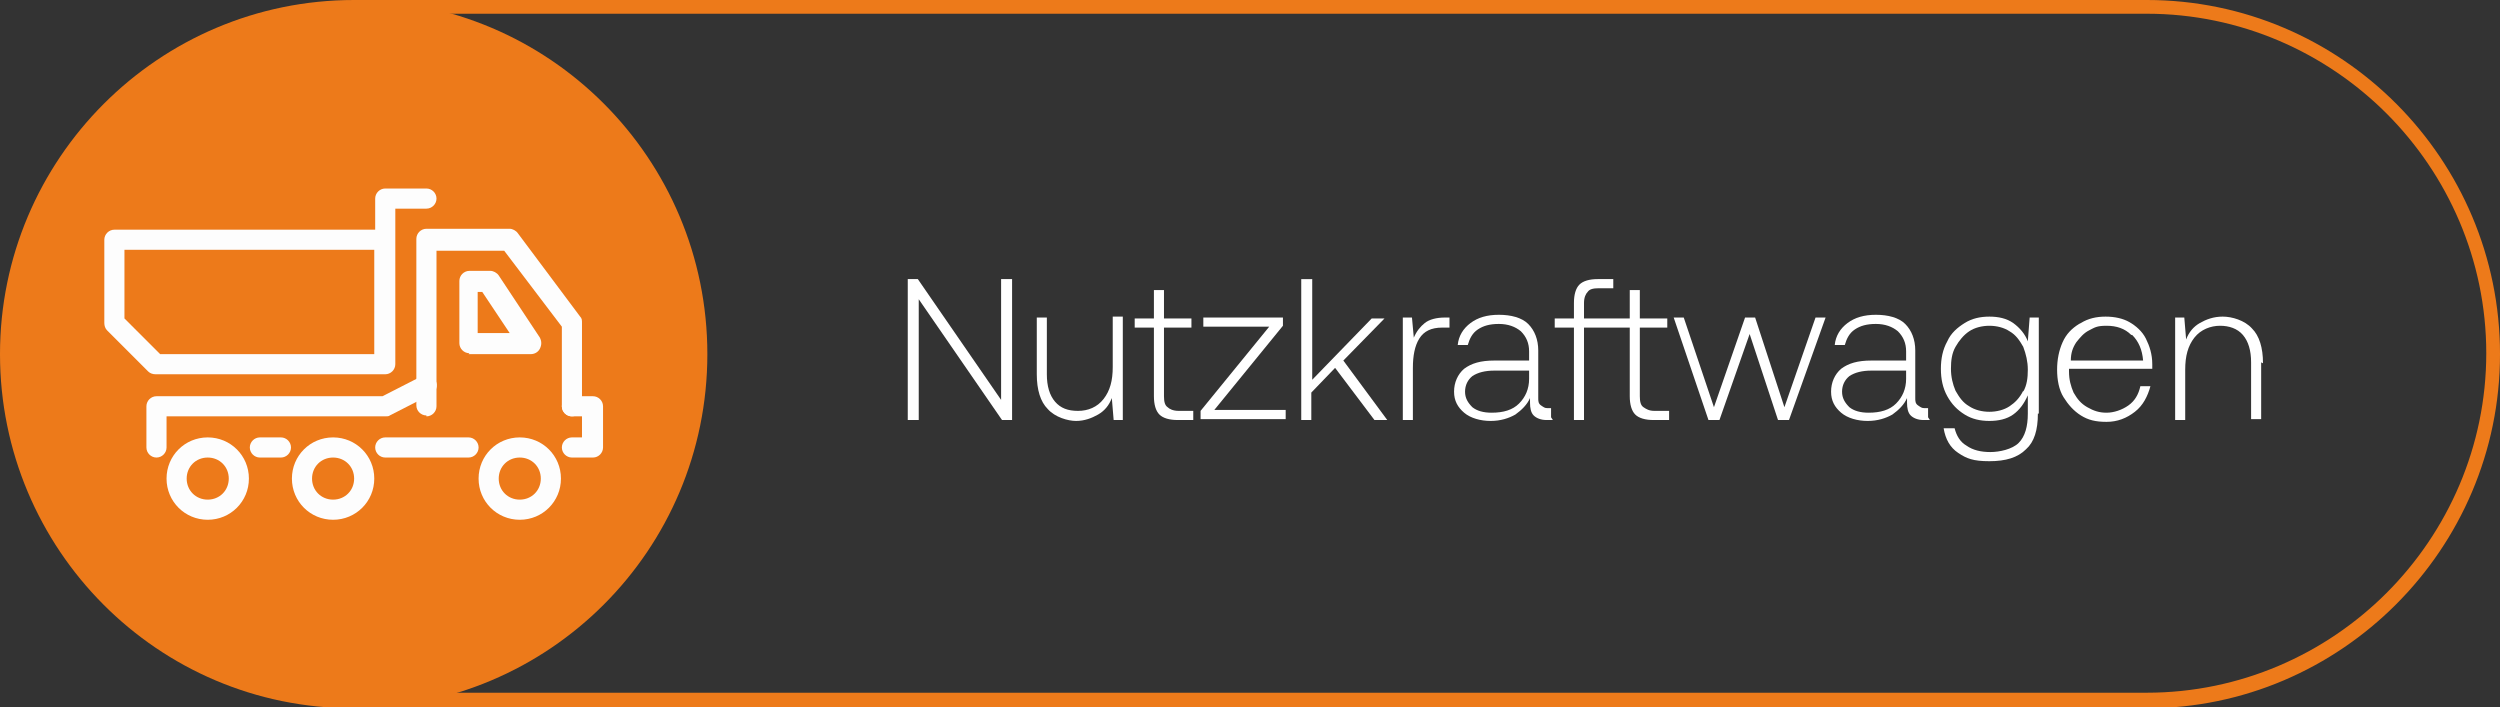 <?xml version="1.0" encoding="UTF-8"?>
<svg id="Ebene_1" data-name="Ebene 1" xmlns="http://www.w3.org/2000/svg" version="1.1" viewBox="0 0 273.2 77.3">
  <rect x="0" y="0" width="273.2" height="77.3" fill="#333333" stroke="none"/>
  <defs>
    <style>
      .cls-1 {
        fill: #fdfdfd;
      }

      .cls-1, .cls-2 {
        fill-rule: evenodd;
      }

      .cls-1, .cls-2, .cls-3 {
        stroke-width: 0px;
      }

      .cls-2 {
        fill: #ed7a1a;
      }

      .cls-4 {
        isolation: isolate;
      }

      .cls-3 {
        fill: #fff;
      }
    </style>
  </defs>
  <path class="cls-2" d="M234.6,1.5H40.2v74.2h194.4c10.2,0,19.5-4.2,26.2-10.9,6.7-6.7,10.9-16,10.9-26.2h0c0-10.2-4.2-19.5-10.9-26.2-6.7-6.7-16-10.9-26.2-10.9M38.7,0h195.9c21.3,0,38.6,17.4,38.6,38.7h0c0,21.3-17.4,38.7-38.6,38.7H38.7V0Z"/>
  <path class="cls-2" d="M38.7,0C60,0,77.3,17.3,77.3,38.7s-17.3,38.7-38.7,38.7S0,60,0,38.7,17.3,0,38.7,0"/>
  <path class="cls-1" d="M46.6,45.5c.6,0,1.1-.5,1.1-1.1v-17h7.4l6.3,8.3v8.7c0,.6.5,1.1,1.1,1.1s1.1-.5,1.1-1.1v-9.1c0-.3,0-.5-.2-.7l-6.8-9.1c-.2-.3-.6-.5-.9-.5h-9.1c-.6,0-1.1.5-1.1,1.1v18.2c0,.6.5,1.1,1.1,1.1"/>
  <path class="cls-1" d="M51.2,38.7h6.8c.4,0,.8-.2,1-.6.2-.4.2-.8,0-1.2l-4.5-6.8c-.2-.3-.6-.5-.9-.5h-2.3c-.6,0-1.1.5-1.1,1.1v6.8c0,.6.5,1.1,1.1,1.1M55.8,36.4h-3.6v-4.5h.5l3,4.5Z"/>
  <path class="cls-1" d="M17.1,50c.6,0,1.1-.5,1.1-1.1v-3.4h23.9c.2,0,.4,0,.5-.1l4.5-2.3c.6-.3.8-1,.5-1.5-.3-.6-1-.8-1.5-.5l-4.3,2.2h-24.7c-.6,0-1.1.5-1.1,1.1v4.5c0,.6.5,1.1,1.1,1.1"/>
  <path class="cls-1" d="M62.5,50h2.3c.6,0,1.1-.5,1.1-1.1v-4.5c0-.6-.5-1.1-1.1-1.1h-2.3c-.6,0-1.1.5-1.1,1.1s.5,1.1,1.1,1.1h1.1v2.3h-1.1c-.6,0-1.1.5-1.1,1.1s.5,1.1,1.1,1.1"/>
  <path class="cls-1" d="M56.8,56.8c2.5,0,4.5-2,4.5-4.5s-2-4.5-4.5-4.5-4.5,2-4.5,4.5,2,4.5,4.5,4.5M56.8,50c1.3,0,2.3,1,2.3,2.3s-1,2.3-2.3,2.3c-1.3,0-2.3-1-2.3-2.3s1-2.3,2.3-2.3Z"/>
  <path class="cls-1" d="M36.4,56.8c2.5,0,4.5-2,4.5-4.5s-2-4.5-4.5-4.5-4.5,2-4.5,4.5,2,4.5,4.5,4.5M36.4,50c1.3,0,2.3,1,2.3,2.3s-1,2.3-2.3,2.3c-1.3,0-2.3-1-2.3-2.3s1-2.3,2.3-2.3Z"/>
  <path class="cls-1" d="M22.7,56.8c2.5,0,4.5-2,4.5-4.5s-2-4.5-4.5-4.5-4.5,2-4.5,4.5,2,4.5,4.5,4.5M22.7,50c1.3,0,2.3,1,2.3,2.3s-1,2.3-2.3,2.3c-1.3,0-2.3-1-2.3-2.3s1-2.3,2.3-2.3Z"/>
  <path class="cls-1" d="M42.1,50h9.1c.6,0,1.1-.5,1.1-1.1s-.5-1.1-1.1-1.1h-9.1c-.6,0-1.1.5-1.1,1.1s.5,1.1,1.1,1.1"/>
  <path class="cls-1" d="M28.4,50h2.3c.6,0,1.1-.5,1.1-1.1s-.5-1.1-1.1-1.1h-2.3c-.6,0-1.1.5-1.1,1.1s.5,1.1,1.1,1.1"/>
  <path class="cls-1" d="M17.1,40.9h25c.6,0,1.1-.5,1.1-1.1v-17h3.4c.6,0,1.1-.5,1.1-1.1s-.5-1.1-1.1-1.1h-4.5c-.6,0-1.1.5-1.1,1.1v3.4H12.5c-.6,0-1.1.5-1.1,1.1v9.1c0,.3.1.6.3.8l4.5,4.5c.2.2.5.3.8.3M40.9,38.7h-23.4l-3.9-3.9v-7.5h27.3v11.4Z"/>
  <g class="cls-4">
    <path class="cls-3" d="M99.2,30.5h1.1l9.1,13.2v-13.2h1.2v15.4h-1.1l-9.1-13.2v13.2h-1.2v-15.4Z"/>
    <path class="cls-3" d="M122.7,45.9h-1l-.2-2.4c-.3.8-.8,1.4-1.5,1.8-.7.4-1.5.7-2.4.7s-2.3-.4-3.1-1.3c-.8-.8-1.2-2.1-1.2-3.8v-6.2h1.1v6.2c0,1.3.3,2.3.9,3,.6.7,1.4,1,2.5,1s2.1-.4,2.8-1.3,1-2,1-3.5v-5.5h1.1v11.2Z"/>
    <path class="cls-3" d="M124,35.8v-1h2.1v-3.1h1.1v3.1h3v1h-3v7.5c0,.6.1,1,.4,1.2.2.2.6.4,1.2.4h1.6v1h-1.7c-.9,0-1.6-.2-2-.6-.4-.4-.6-1.1-.6-2v-7.5h-2.1Z"/>
    <path class="cls-3" d="M140.2,34.7v.9l-7.5,9.2h7.8v1h-9.3v-.9l7.5-9.2h-7.2v-1h8.7Z"/>
    <path class="cls-3" d="M143.4,30.5v11l6.5-6.7h1.4l-4.5,4.6,4.8,6.5h-1.4l-4.3-5.7-2.6,2.7v3h-1.1v-15.4h1.1Z"/>
    <path class="cls-3" d="M158.3,35.8h-.7c-1.2,0-2,.4-2.5,1.2-.5.8-.7,1.9-.7,3.2v5.7h-1.1v-11.2h1l.2,2.2c.3-.7.7-1.2,1.2-1.6.5-.4,1.3-.6,2.2-.6h.5v1.1Z"/>
    <path class="cls-3" d="M169.7,45.9h-.7c-.6,0-1.1-.2-1.4-.5-.3-.3-.4-.8-.4-1.4v-.5c-.3.7-.9,1.3-1.6,1.8-.7.4-1.6.7-2.7.7s-2.2-.3-2.9-.9c-.7-.6-1.1-1.3-1.1-2.3s.4-1.9,1.1-2.5c.8-.6,1.8-.9,3.3-.9h3.8v-1c0-.9-.3-1.6-.9-2.2-.6-.5-1.4-.8-2.4-.8s-1.7.2-2.3.6c-.6.4-.9,1-1.1,1.7h-1.1c.1-1,.6-1.8,1.4-2.4.8-.6,1.8-.9,3.1-.9s2.5.3,3.2,1,1.1,1.7,1.1,2.9v5.2c0,.3,0,.6.3.8s.4.3.7.3h.4v1ZM163.3,40.5c-1,0-1.8.2-2.4.6-.5.4-.8,1-.8,1.7s.3,1.2.8,1.7c.5.4,1.2.6,2.1.6,1.3,0,2.3-.3,3-1,.7-.7,1.1-1.6,1.1-2.7v-.9h-3.9Z"/>
    <path class="cls-3" d="M182.4,45.9h-1.7c-.9,0-1.6-.2-2-.6-.4-.4-.6-1.1-.6-2v-7.5h-5v10.1h-1.1v-10.1h-2.1v-1h2.1v-1.7c0-.9.2-1.6.6-2s1.1-.6,2-.6h1.7v1h-1.6c-.6,0-1,.1-1.2.4-.2.2-.4.6-.4,1.2v1.7h5v-3.1h1.1v3.1h3v1h-3v7.5c0,.6.1,1,.4,1.2s.6.4,1.2.4h1.6v1Z"/>
    <path class="cls-3" d="M184,34.7l3.3,9.8,3.4-9.8h1.1l3.2,9.8,3.4-9.8h1.1l-4,11.2h-1.2l-3.1-9.4-3.3,9.4h-1.2s-3.8-11.2-3.8-11.2h1.2Z"/>
    <path class="cls-3" d="M210.9,45.9h-.7c-.6,0-1.1-.2-1.4-.5-.3-.3-.4-.8-.4-1.4v-.5c-.3.7-.9,1.3-1.6,1.8-.7.4-1.6.7-2.7.7s-2.2-.3-2.9-.9c-.7-.6-1.1-1.3-1.1-2.3s.4-1.9,1.1-2.5c.8-.6,1.8-.9,3.3-.9h3.8v-1c0-.9-.3-1.6-.9-2.2-.6-.5-1.4-.8-2.4-.8s-1.7.2-2.3.6c-.6.4-.9,1-1.1,1.7h-1.1c.1-1,.6-1.8,1.4-2.4.8-.6,1.8-.9,3.1-.9s2.5.3,3.2,1,1.1,1.7,1.1,2.9v5.2c0,.3,0,.6.3.8s.4.3.7.3h.4v1ZM204.5,40.5c-1,0-1.8.2-2.4.6-.5.4-.8,1-.8,1.7s.3,1.2.8,1.7c.5.4,1.2.6,2.1.6,1.3,0,2.3-.3,3-1,.7-.7,1.1-1.6,1.1-2.7v-.9h-3.9Z"/>
    <path class="cls-3" d="M222.7,45.2c0,1.8-.4,3.1-1.3,3.9-.9.9-2.2,1.3-4,1.3s-2.5-.3-3.4-.9c-.9-.6-1.4-1.5-1.6-2.7h1.2c.2.8.6,1.5,1.3,1.9.7.5,1.6.7,2.6.7s2.4-.3,3.1-1c.7-.7,1-1.8,1-3.2v-2c-.4.9-.9,1.6-1.6,2.1-.7.5-1.6.7-2.6.7s-1.9-.2-2.7-.7c-.8-.5-1.4-1.1-1.9-2s-.7-1.9-.7-3,.2-2.1.7-3c.4-.9,1.1-1.5,1.9-2,.8-.5,1.7-.7,2.7-.7s1.9.2,2.6.7,1.3,1.2,1.6,2l.2-2.6h1v10.5ZM221.1,42.8c.4-.7.5-1.5.5-2.4s-.2-1.7-.5-2.5c-.4-.7-.8-1.3-1.5-1.7-.6-.4-1.4-.6-2.2-.6s-1.6.2-2.2.6c-.6.4-1.1,1-1.5,1.7-.4.7-.5,1.5-.5,2.4s.2,1.7.5,2.4c.4.7.8,1.3,1.5,1.7.6.4,1.4.6,2.2.6s1.6-.2,2.2-.6c.6-.4,1.1-.9,1.5-1.7Z"/>
    <path class="cls-3" d="M227.4,35.3c.8-.5,1.7-.7,2.7-.7s1.9.2,2.6.6,1.4,1,1.8,1.8c.4.8.7,1.7.7,2.8,0,.2,0,.4,0,.5h-9.1c0,0,0,.1,0,.3,0,.9.2,1.6.5,2.3.4.7.8,1.2,1.5,1.6s1.3.6,2.1.6,1.7-.3,2.4-.8c.7-.5,1.1-1.2,1.3-2.1h1.1c-.3,1.1-.8,2.1-1.7,2.8-.9.7-1.9,1.1-3.1,1.1s-2-.2-2.8-.7c-.8-.5-1.4-1.2-1.9-2s-.7-1.9-.7-3,.2-2.1.6-3c.4-.9,1-1.5,1.8-2ZM232.9,36.6c-.7-.7-1.6-1-2.7-1s-1.3.2-1.9.5-1,.8-1.4,1.3c-.4.6-.6,1.2-.6,2h7.9c-.1-1.2-.5-2.1-1.2-2.8Z"/>
    <path class="cls-3" d="M247.1,39.6v6.2h-1.1v-6.2c0-1.3-.3-2.3-.9-3-.6-.7-1.5-1-2.5-1s-2.1.4-2.8,1.3c-.7.9-1,2-1,3.5v5.5h-1.1v-11.2h1l.2,2.4c.3-.8.8-1.4,1.5-1.8s1.5-.7,2.5-.7,2.4.4,3.2,1.3c.8.8,1.2,2.1,1.2,3.8Z"/>
  </g>
</svg>